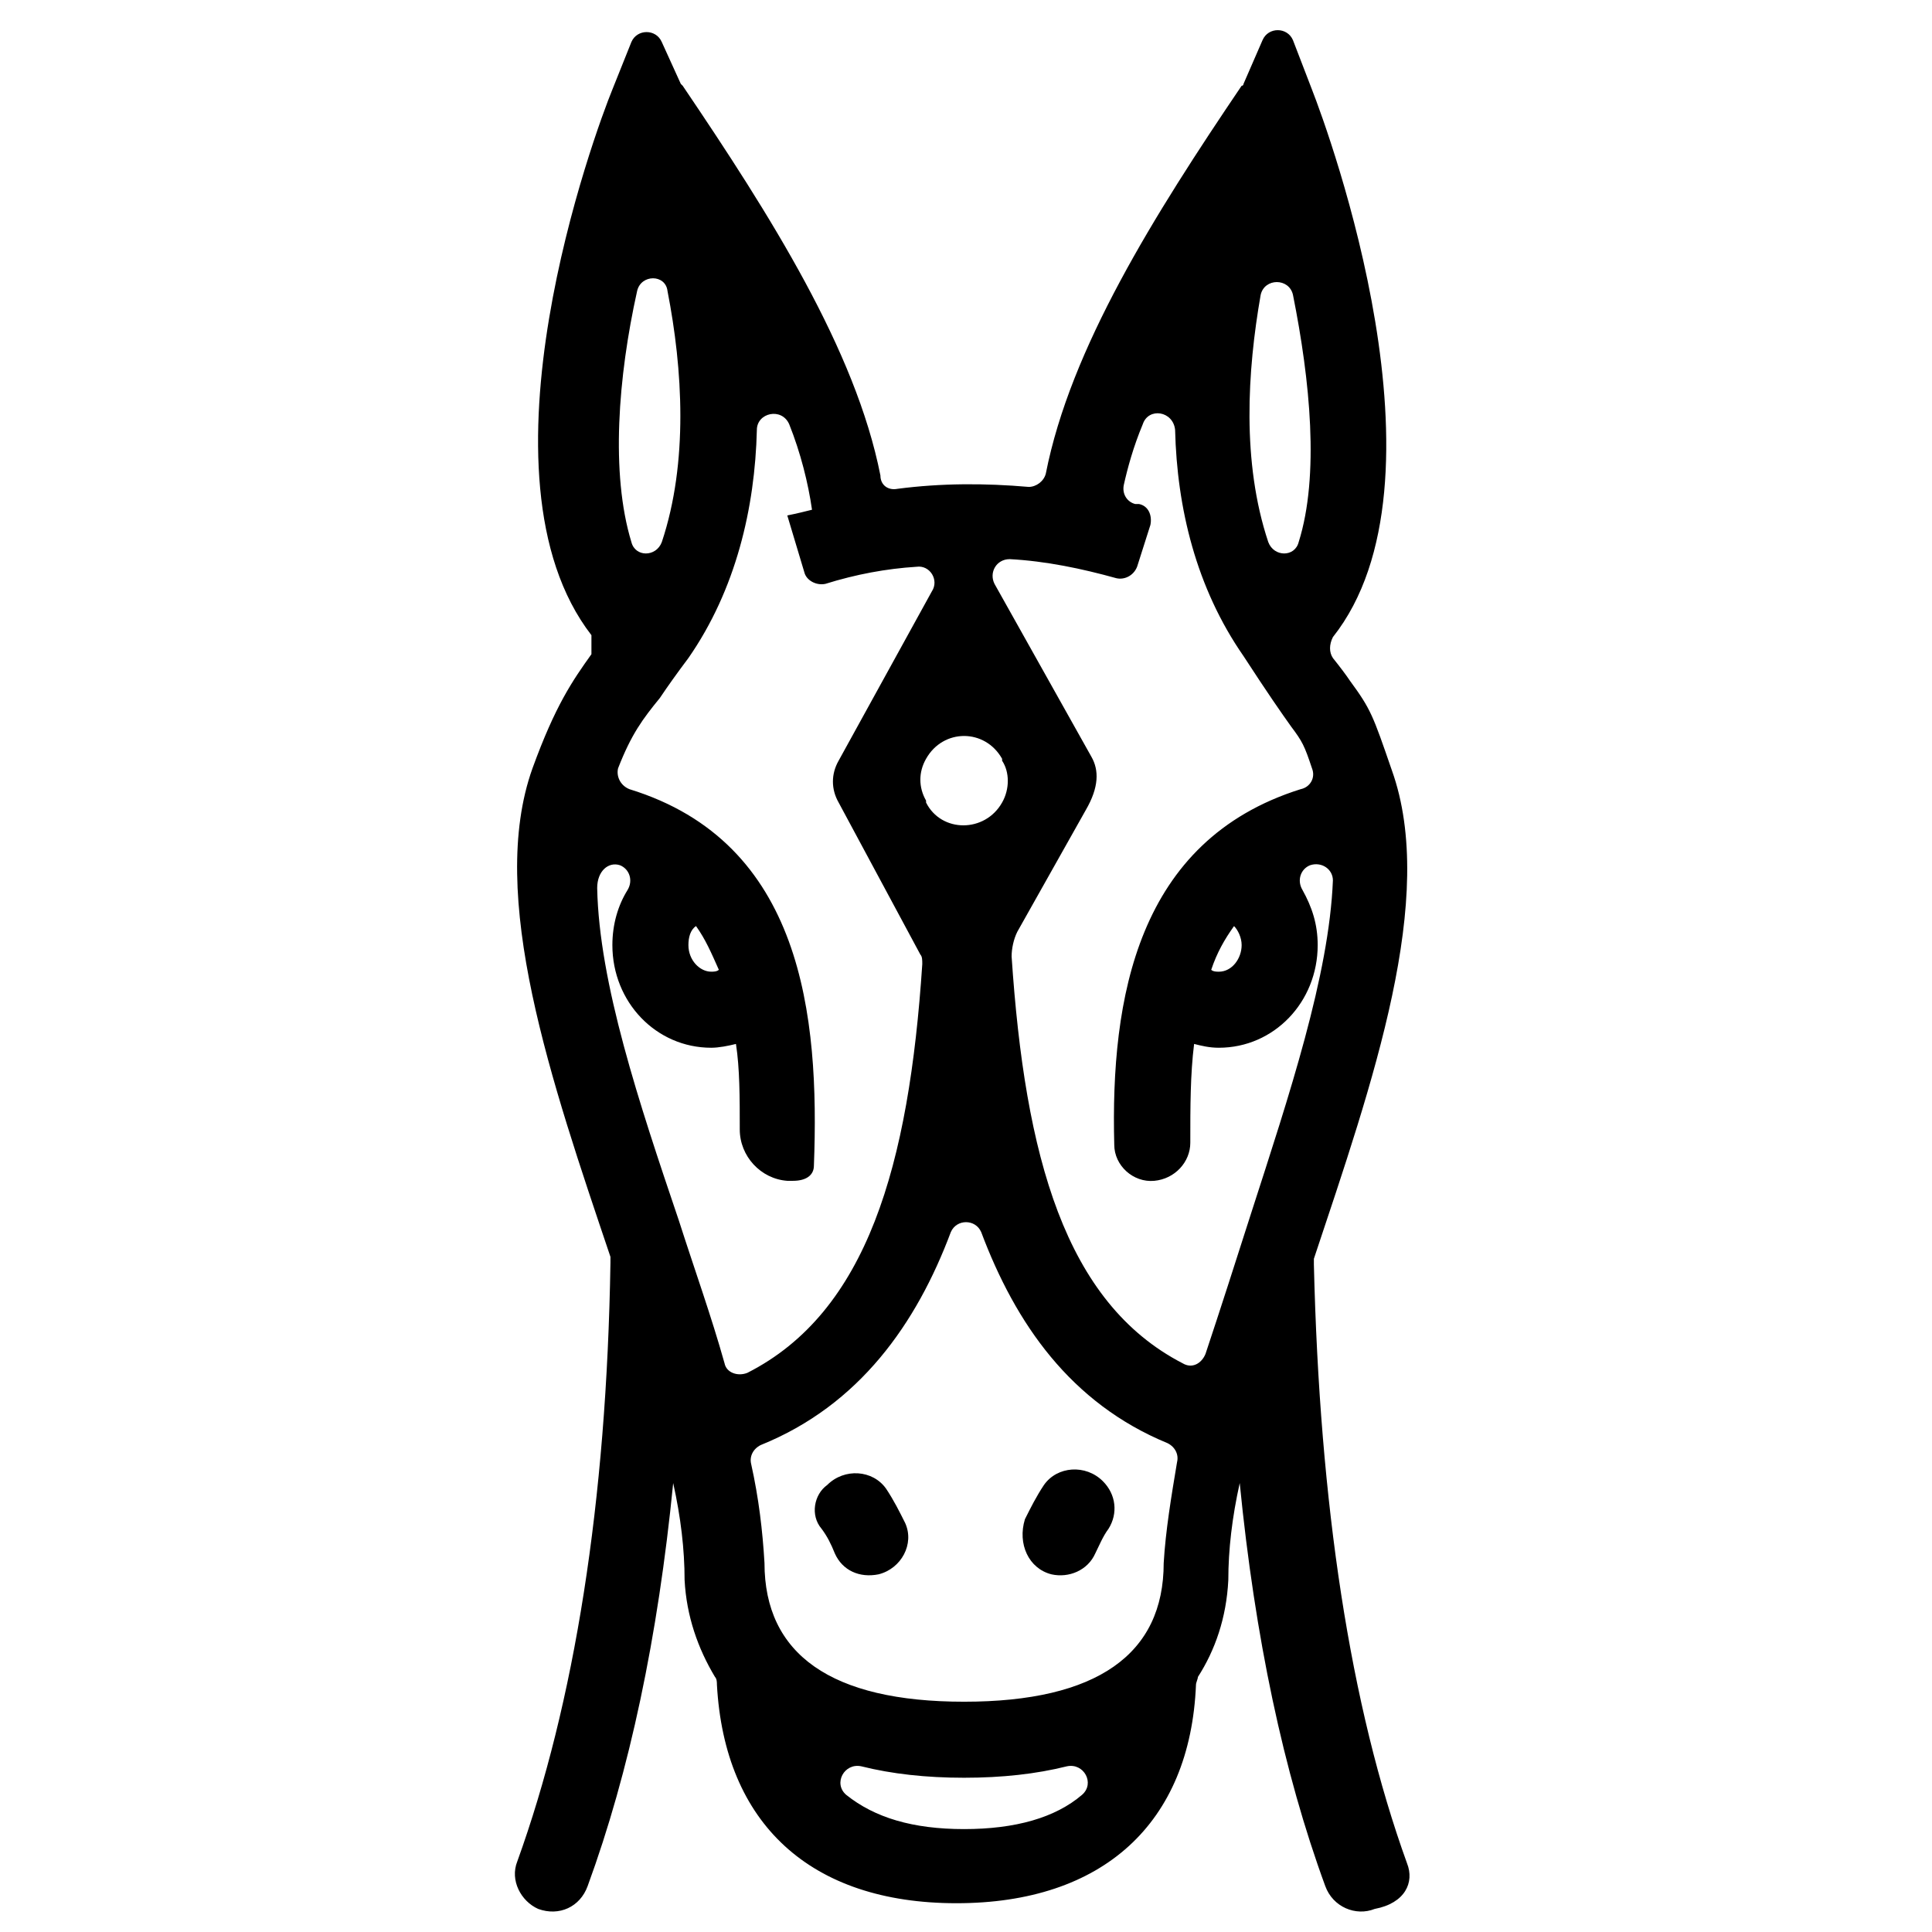 <?xml version="1.0" encoding="UTF-8"?>
<!-- Uploaded to: SVG Repo, www.svgrepo.com, Generator: SVG Repo Mixer Tools -->
<svg fill="#000000" width="800px" height="800px" version="1.1" viewBox="144 144 512 512" xmlns="http://www.w3.org/2000/svg">
 <g>
  <path d="m516.88 637.8c-15.113-41.816-23.176-95.219-24.688-158.7v-1.512c15.617-46.855 32.746-95.723 20.656-129.48-5.039-14.609-5.543-16.121-11.082-23.68-1.008-1.512-2.519-3.527-4.535-6.047-1.008-1.512-1.008-3.527 0-5.543 32.746-41.312-1.008-133.51-5.543-145.1l-5.039-13.098c-1.512-3.527-6.551-3.527-8.062 0l-5.039 11.586s0 0.504-0.504 0.504c-23.176 34.258-45.344 69.527-51.891 102.78-0.504 2.016-2.519 3.527-4.535 3.527-11.586-1.008-23.176-1.008-34.762 0.504-2.519 0.504-4.535-1.008-4.535-3.527-6.551-33.25-29.223-69.023-52.395-103.28l-0.504-0.504-5.039-11.082c-1.512-3.527-6.551-3.527-8.062 0l-5.039 12.594c-4.535 11.082-38.289 102.27-5.543 144.59v5.039c-5.039 7.055-9.574 13.602-15.617 30.23-12.09 33.754 5.039 83.129 20.656 129.48v1.512c-1.008 63.48-9.574 116.88-24.688 158.7-2.016 5.039 1.008 10.578 5.543 12.594 5.543 2.016 11.082-0.504 13.098-6.047 11.082-30.23 18.641-66 22.672-106.81 2.016 9.07 3.023 17.633 3.023 25.695 0.504 9.574 3.527 18.137 8.062 25.695 0.504 0.504 0.504 1.512 0.504 2.016 2.016 36.777 24.688 57.938 63.48 57.938 38.793 0 61.969-21.16 63.48-57.938 0-0.504 0.504-1.512 0.504-2.016 4.535-7.055 7.559-15.617 8.062-25.695 0-8.062 1.008-16.625 3.023-25.695 4.031 40.809 11.586 76.578 22.672 106.81 2.016 5.543 8.062 8.062 13.098 6.047 8.062-1.512 10.582-7.051 8.566-12.09zm-36.777-350.15c-7.055-21.16-5.543-45.344-2.016-65.496 1.008-4.535 7.559-4.535 8.566 0 4.535 22.672 7.055 47.863 1.512 65.496-1.012 4.031-6.551 4.031-8.062 0zm-33.254-31.234c1.512-4.535 8.062-3.527 8.566 1.512 0.504 20.656 5.543 41.816 18.137 59.953 6.551 10.078 10.078 15.113 12.594 18.641 3.023 4.031 3.527 5.039 5.543 11.082 1.008 2.519-0.504 5.039-3.023 5.543-43.328 13.602-50.383 55.418-49.375 94.211 0 5.543 5.039 10.078 10.578 9.574 5.543-0.504 9.574-5.039 9.574-10.078 0-9.574 0-18.137 1.008-26.199 2.016 0.504 4.031 1.008 6.551 1.008 14.609 0 26.199-12.09 26.199-27.207 0-5.543-1.512-10.078-4.031-14.609-1.512-2.519-0.504-5.543 2.016-6.551 3.023-1.008 6.047 1.008 6.047 4.031-1.008 25.191-11.586 56.93-21.664 88.168-4.031 12.594-8.062 25.191-12.09 37.281-1.008 2.519-3.527 4.031-6.047 2.519-31.234-16.121-41.816-54.914-45.344-107.82 0-2.016 0.504-4.535 1.512-6.551l18.137-32.242c3.527-6.047 3.527-10.578 1.512-14.105l-25.695-45.848c-1.512-3.023 0.504-6.551 4.031-6.551 9.574 0.504 19.145 2.519 28.215 5.039 2.016 0.504 4.535-0.504 5.543-3.023l3.527-11.082c0.504-2.519-0.504-5.039-3.023-5.543h-1.008c-2.016-0.504-3.527-2.519-3.023-5.039 1.008-4.531 2.516-10.074 5.035-16.117zm26.199 138.04c0 3.527-2.519 7.055-6.047 7.055-0.504 0-1.512 0-2.016-0.504 1.512-4.535 3.527-8.062 6.047-11.586 1.008 1.004 2.016 3.019 2.016 5.035zm-20.656 163.74c0 24.184-17.633 36.777-52.898 36.777s-52.898-12.594-52.898-36.777c-0.504-8.566-1.512-17.129-3.527-26.199-0.504-2.016 0.504-4.031 2.519-5.039 26.199-10.578 41.312-32.242 50.383-56.426 1.512-3.527 6.551-3.527 8.062 0 9.07 24.184 23.68 45.344 49.375 55.922 2.016 1.008 3.023 3.023 2.519 5.039-1.52 9.07-3.031 18.137-3.535 26.703zm-42.824-201.52c-4.535 8.062-16.121 8.062-20.152 0v-0.504c-2.016-3.527-2.016-7.559 0-11.082 4.535-8.062 15.617-8.062 20.152 0v0.504c2.016 3.019 2.016 7.555 0 11.082zm-88.668-135.53c4.031 20.656 5.543 45.344-1.512 66.504-1.512 4.031-7.055 4.031-8.062 0-5.543-18.137-3.527-43.832 1.512-66.504 1.008-4.531 7.559-4.531 8.062 0zm-12.598 152.15c2.519 1.008 3.527 4.031 2.016 6.551-2.519 4.031-4.031 9.07-4.031 14.609 0 15.113 11.586 27.207 26.199 27.207 2.016 0 4.535-0.504 6.551-1.008 1.008 6.551 1.008 14.105 1.008 22.672 0 7.055 5.543 13.098 12.594 13.602h1.512c3.527 0 5.543-1.512 5.543-4.031 1.512-39.801-3.023-85.648-48.871-99.754-2.519-1.008-3.527-3.527-3.023-5.543 3.527-9.07 6.551-13.098 11.082-18.641 2.016-3.023 4.535-6.551 7.559-10.578 12.594-18.137 17.633-39.801 18.137-60.457 0-4.535 6.551-6.047 8.566-1.512 3.023 7.559 5.039 15.617 6.047 22.672-2.016 0.504-4.031 1.008-6.551 1.512l4.535 15.113c0.504 2.016 3.023 3.527 5.543 3.023 8.062-2.519 16.121-4.031 24.184-4.535 3.527-0.504 6.047 3.527 4.031 6.551l-24.688 44.84c-2.016 3.527-2.016 7.559 0 11.082l21.664 40.305c0.504 0.504 0.504 1.512 0.504 2.519-3.527 53.402-14.609 92.195-46.352 108.32-2.519 1.008-5.543 0-6.047-2.519-3.527-12.594-8.062-25.191-12.09-37.785-10.578-31.234-21.16-62.977-21.664-88.168-0.004-4.535 3.019-7.055 6.043-6.047zm20.152 16.121c2.519 3.527 4.031 7.055 6.047 11.586-0.504 0.504-1.512 0.504-2.016 0.504-3.023 0-6.047-3.023-6.047-7.055 0-2.012 0.504-4.027 2.016-5.035zm71.039 239.31c-13.602 0-23.68-3.023-31.234-9.07-3.527-3.023-0.504-8.566 4.031-7.559 8.062 2.016 17.129 3.023 27.207 3.023s19.145-1.008 27.207-3.023c4.535-1.008 7.559 4.535 4.031 7.559-7.062 6.051-17.641 9.07-31.242 9.07z"/>
  <path d="m422.67 561.22c4.535 1.008 9.574-1.008 11.586-5.543 1.008-2.016 2.016-4.535 3.527-6.551 2.519-4.031 2.016-9.07-1.512-12.594-4.535-4.535-12.09-4.031-15.617 1.008-2.016 3.023-3.527 6.047-5.039 9.07-2.016 6.547 1.008 13.098 7.055 14.609z"/>
  <path d="m361.71 549.12c1.512 2.016 2.519 4.031 3.527 6.551 2.016 4.535 6.551 6.551 11.586 5.543 6.047-1.512 9.574-8.062 7.055-13.602-1.512-3.023-3.023-6.047-5.039-9.07-3.527-5.039-11.082-5.543-15.617-1.008-3.527 2.519-4.535 8.059-1.512 11.586z"/>
 </g>
</svg>